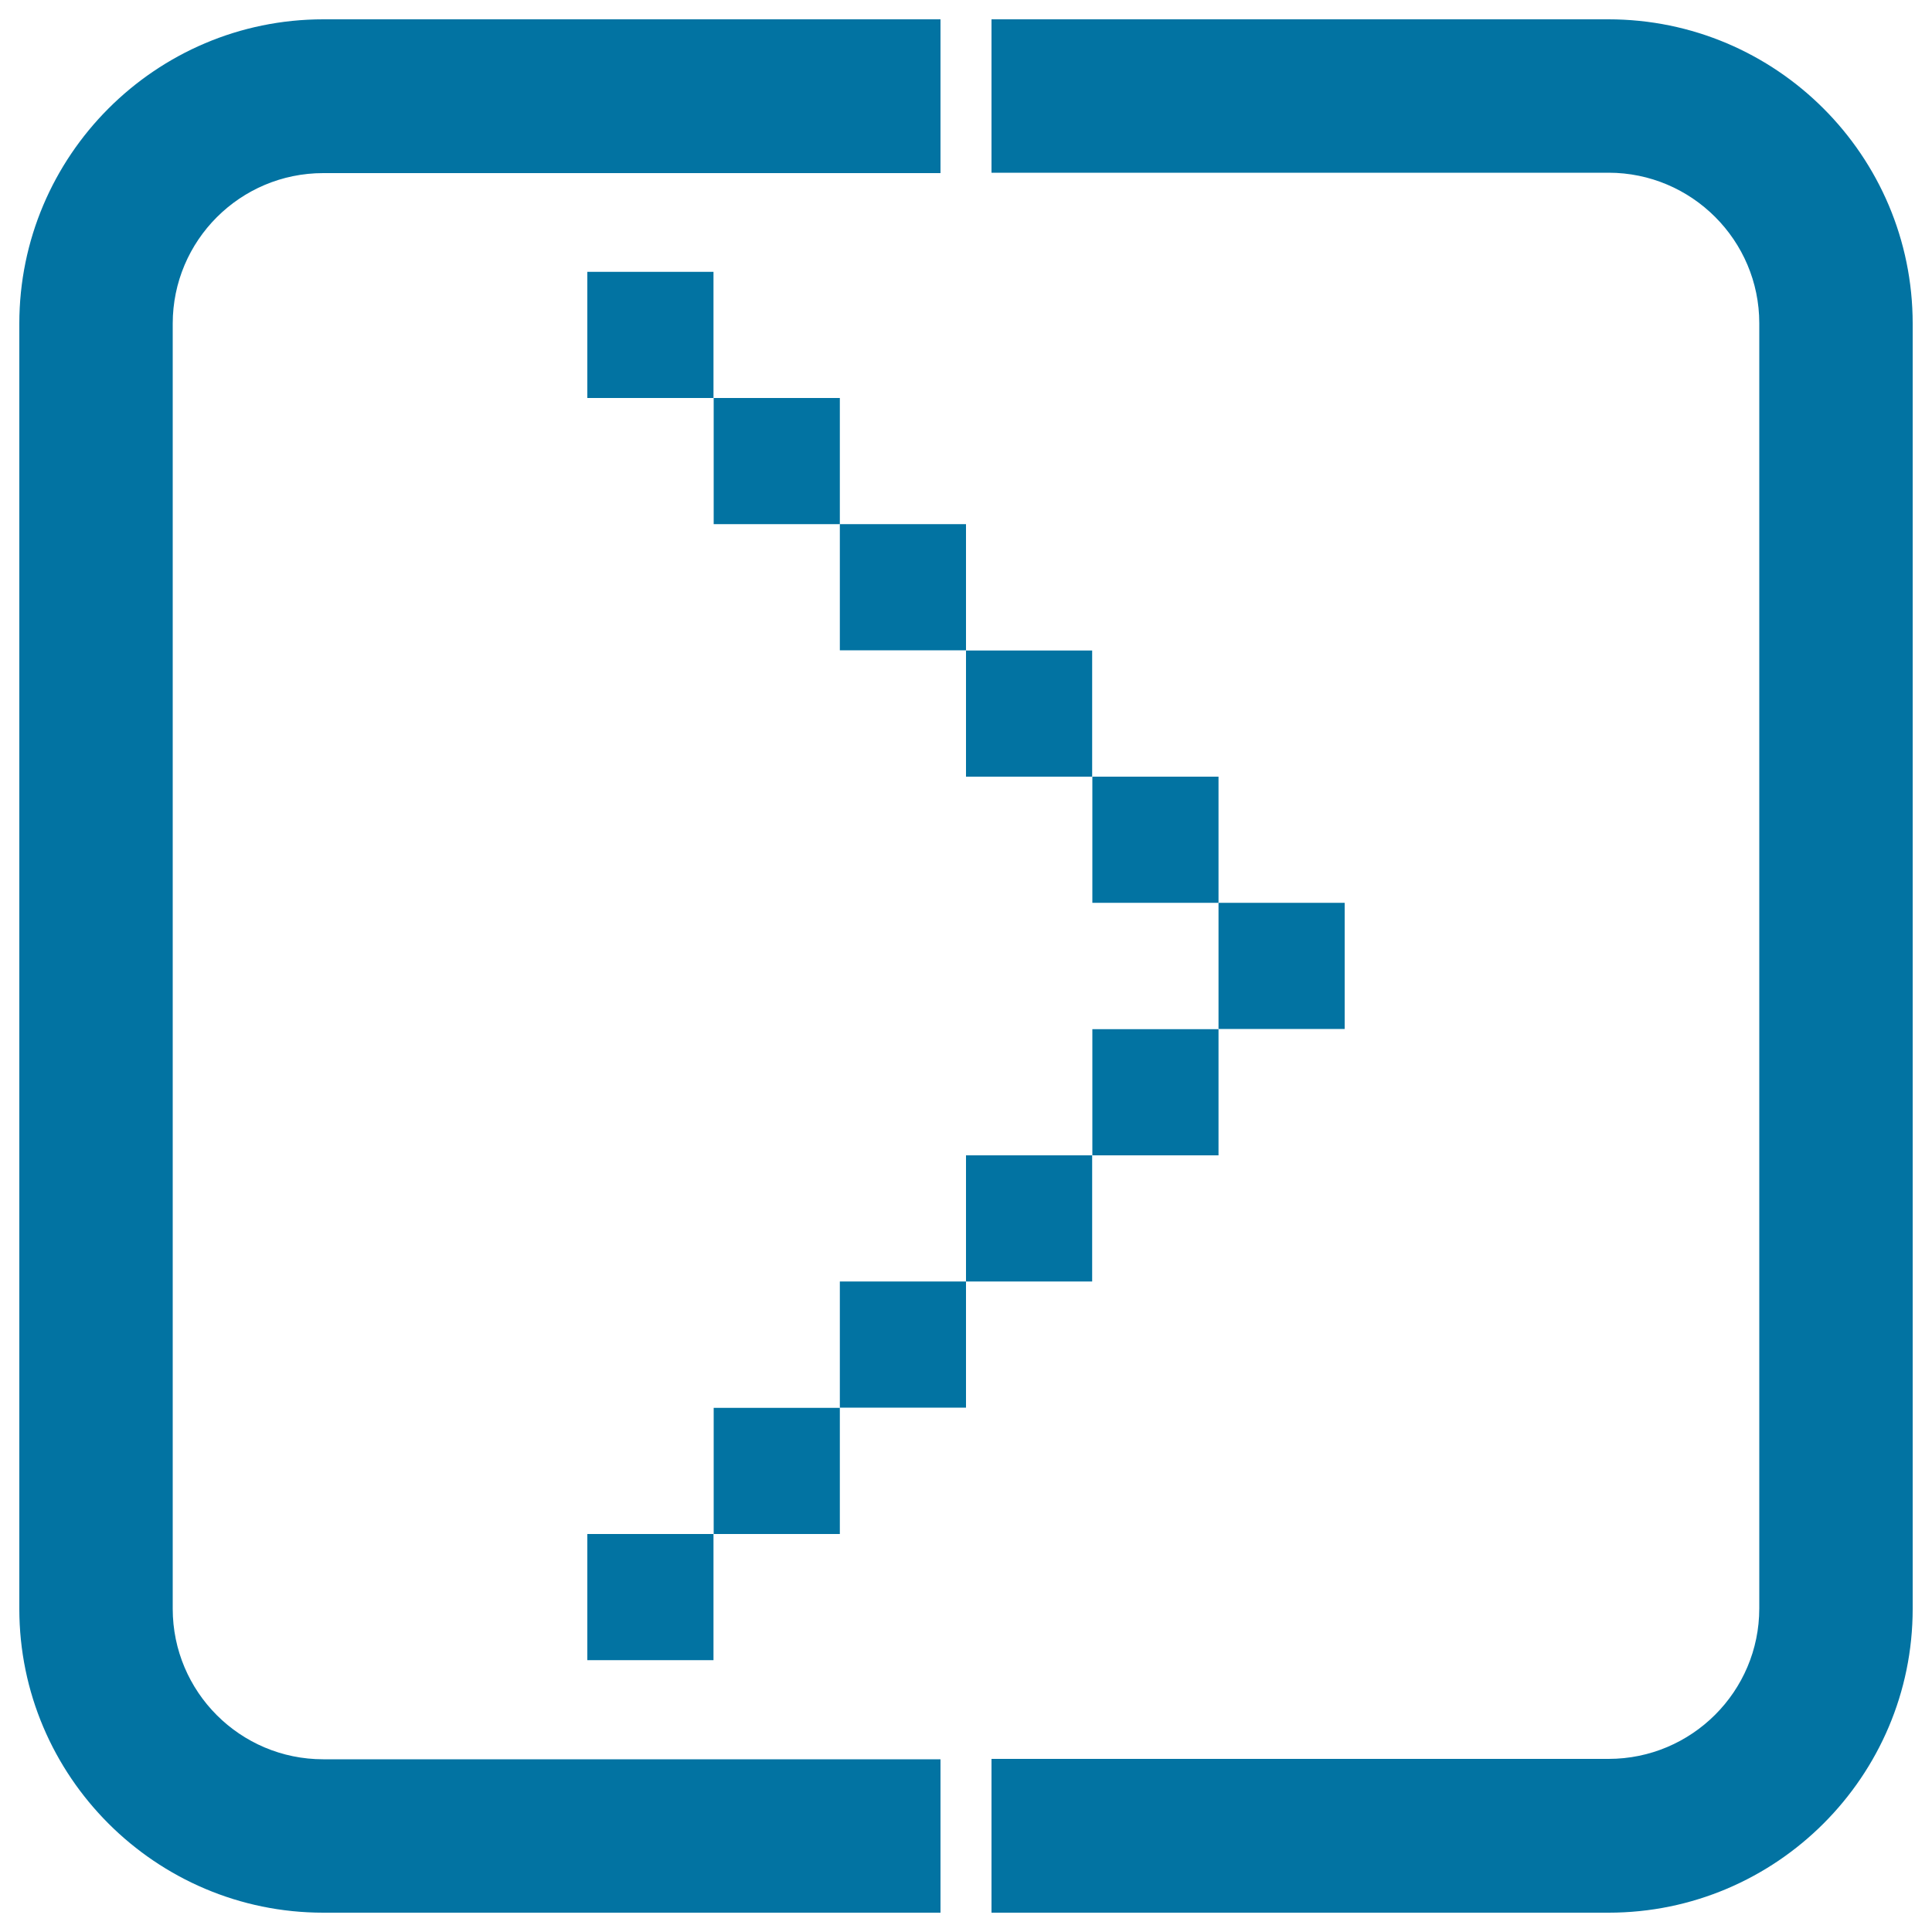<svg xmlns="http://www.w3.org/2000/svg" viewBox="0 0 1000 1000" style="fill:#0273a2">
<title>Right Fine Arrow SVG icon</title>
<path d="M696,467.3v65.3h-65.3v-65.3H696z"/><path d="M630.7,402v65.3h-65.3V402H630.7z"/><path d="M565.3,336.7V402H500v-65.3H565.3z"/><path d="M500,271.3v65.3h-65.3v-65.3H500z"/><path d="M434.7,206v65.3h-65.3V206H434.7z"/><path d="M369.3,140.7V206H304v-65.3H369.3z"/><path d="M369.3,794v65.3H304V794H369.3z"/><path d="M500,663.3v65.3h-65.3v-65.3H500z"/><path d="M434.7,728.7V794h-65.3v-65.3H434.7z"/><path d="M630.7,532.7V598h-65.3v-65.3H630.7z"/><path d="M565.3,598v65.3H500V598H565.3z"/><path d="M167.3,910.6c-43,0-77.9-34.9-77.9-77.9V167.5c0-43,34.9-77.9,77.9-77.9h319.5V10H167.3C80.6,10,10,80.6,10,167.5v665.2C10,919.4,80.6,990,167.3,990h319.5v-79.4H167.3L167.3,910.6z M990,832.7V167.5C990,80.6,919.4,10,832.5,10H513.2v79.4h319.4c43,0,78,35,78,77.9v665.2c0,43-35,77.9-78,77.9H513.2V990h319.4C919.4,990,990,919.4,990,832.7z"/>
</svg>